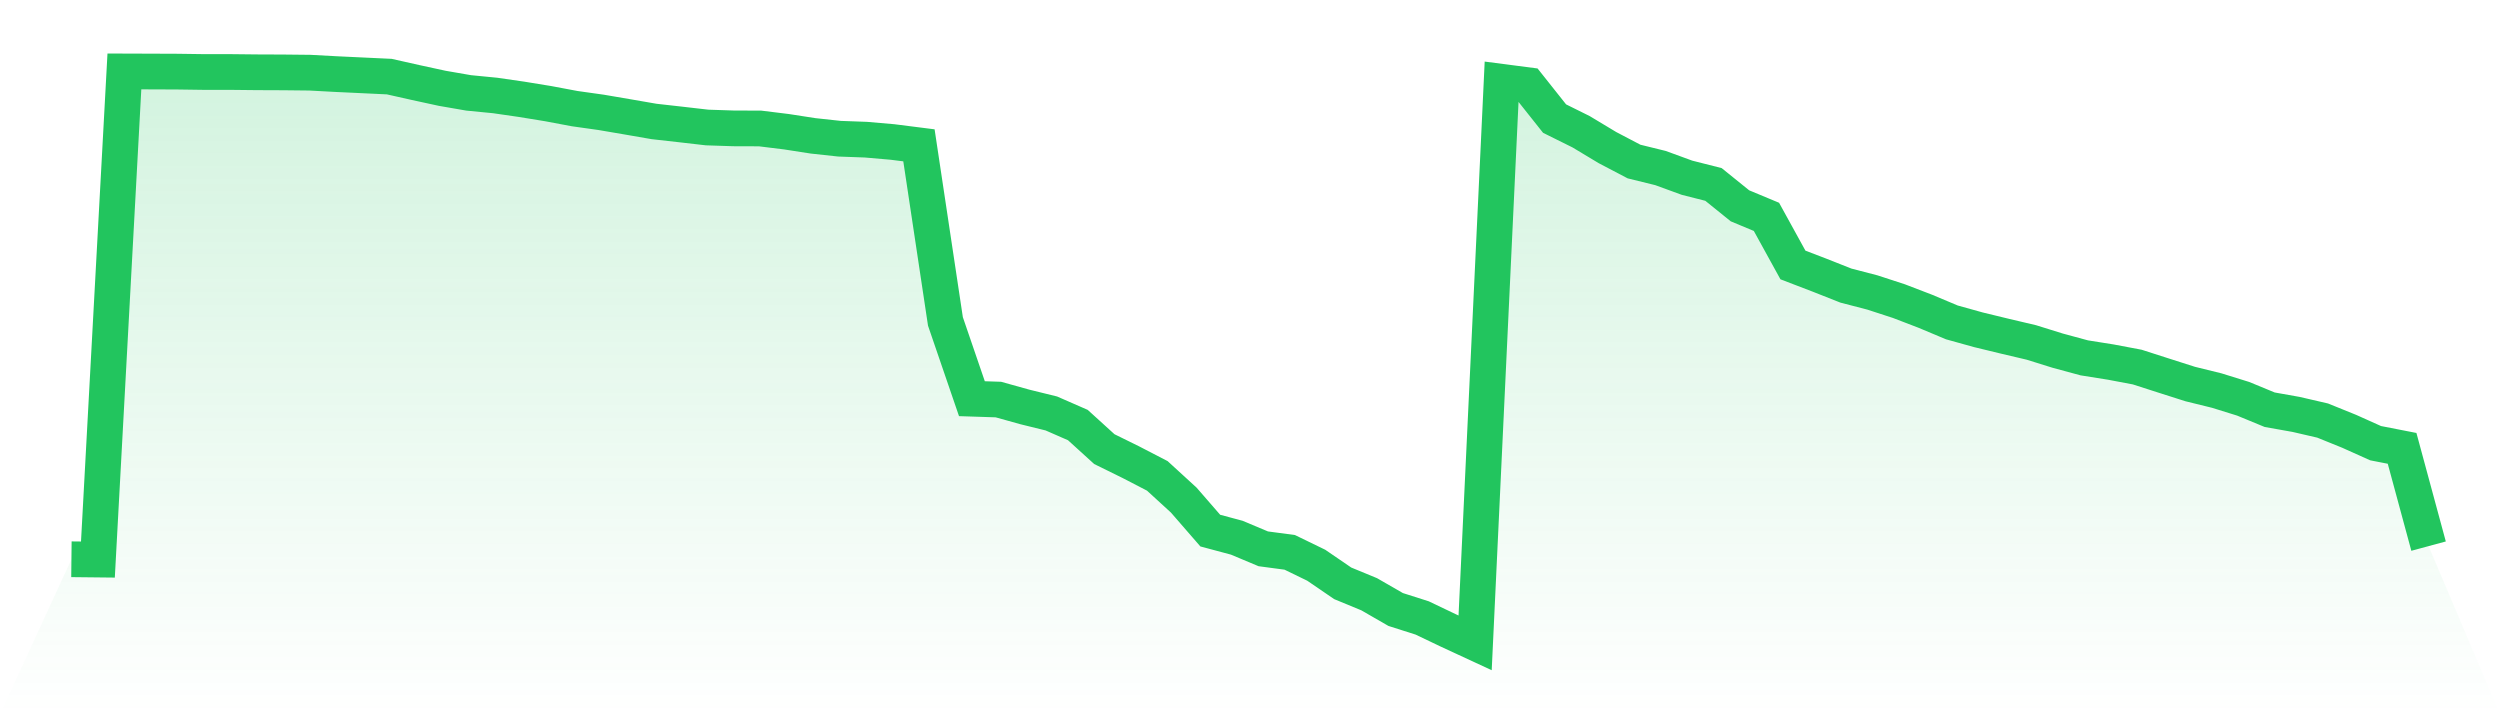 <svg viewBox="0 0 140 40" xmlns="http://www.w3.org/2000/svg">
<defs>
<linearGradient id="gradient" x1="0" x2="0" y1="0" y2="1">
<stop offset="0%" stop-color="#22c55e" stop-opacity="0.2"/>
<stop offset="100%" stop-color="#22c55e" stop-opacity="0"/>
</linearGradient>
</defs>
<path d="M4,31.319 L4,31.319 L5.483,31.335 L6.966,4 L8.449,4.005 L9.933,4.011 L11.416,4.032 L12.899,4.032 L14.382,4.048 L15.865,4.054 L17.348,4.07 L18.831,4.15 L20.315,4.22 L21.798,4.29 L23.281,4.623 L24.764,4.945 L26.247,5.202 L27.73,5.347 L29.213,5.562 L30.697,5.804 L32.18,6.083 L33.663,6.292 L35.146,6.545 L36.629,6.802 L38.112,6.969 L39.596,7.14 L41.079,7.189 L42.562,7.194 L44.045,7.377 L45.528,7.607 L47.011,7.768 L48.494,7.822 L49.978,7.951 L51.461,8.139 L52.944,18 L54.427,22.327 L55.91,22.375 L57.393,22.789 L58.876,23.154 L60.36,23.803 L61.843,25.151 L63.326,25.881 L64.809,26.649 L66.292,28.007 L67.775,29.714 L69.258,30.111 L70.742,30.734 L72.225,30.932 L73.708,31.652 L75.191,32.666 L76.674,33.278 L78.157,34.132 L79.64,34.604 L81.124,35.313 L82.607,36 L84.09,4.58 L85.573,4.773 L87.056,6.641 L88.539,7.377 L90.022,8.268 L91.506,9.046 L92.989,9.411 L94.472,9.953 L95.955,10.329 L97.438,11.526 L98.921,12.144 L100.404,14.838 L101.888,15.407 L103.371,15.993 L104.854,16.379 L106.337,16.862 L107.82,17.431 L109.303,18.054 L110.787,18.467 L112.27,18.827 L113.753,19.176 L115.236,19.638 L116.719,20.04 L118.202,20.276 L119.685,20.556 L121.169,21.033 L122.652,21.506 L124.135,21.871 L125.618,22.332 L127.101,22.944 L128.584,23.208 L130.067,23.551 L131.551,24.152 L133.034,24.818 L134.517,25.108 L136,30.583 L140,40 L0,40 z" fill="url(#gradient)"/>
<path d="M4,31.319 L4,31.319 L5.483,31.335 L6.966,4 L8.449,4.005 L9.933,4.011 L11.416,4.032 L12.899,4.032 L14.382,4.048 L15.865,4.054 L17.348,4.07 L18.831,4.15 L20.315,4.22 L21.798,4.29 L23.281,4.623 L24.764,4.945 L26.247,5.202 L27.73,5.347 L29.213,5.562 L30.697,5.804 L32.18,6.083 L33.663,6.292 L35.146,6.545 L36.629,6.802 L38.112,6.969 L39.596,7.14 L41.079,7.189 L42.562,7.194 L44.045,7.377 L45.528,7.607 L47.011,7.768 L48.494,7.822 L49.978,7.951 L51.461,8.139 L52.944,18 L54.427,22.327 L55.91,22.375 L57.393,22.789 L58.876,23.154 L60.36,23.803 L61.843,25.151 L63.326,25.881 L64.809,26.649 L66.292,28.007 L67.775,29.714 L69.258,30.111 L70.742,30.734 L72.225,30.932 L73.708,31.652 L75.191,32.666 L76.674,33.278 L78.157,34.132 L79.64,34.604 L81.124,35.313 L82.607,36 L84.09,4.58 L85.573,4.773 L87.056,6.641 L88.539,7.377 L90.022,8.268 L91.506,9.046 L92.989,9.411 L94.472,9.953 L95.955,10.329 L97.438,11.526 L98.921,12.144 L100.404,14.838 L101.888,15.407 L103.371,15.993 L104.854,16.379 L106.337,16.862 L107.82,17.431 L109.303,18.054 L110.787,18.467 L112.27,18.827 L113.753,19.176 L115.236,19.638 L116.719,20.04 L118.202,20.276 L119.685,20.556 L121.169,21.033 L122.652,21.506 L124.135,21.871 L125.618,22.332 L127.101,22.944 L128.584,23.208 L130.067,23.551 L131.551,24.152 L133.034,24.818 L134.517,25.108 L136,30.583" fill="none" stroke="#22c55e" stroke-width="2"/>
</svg>